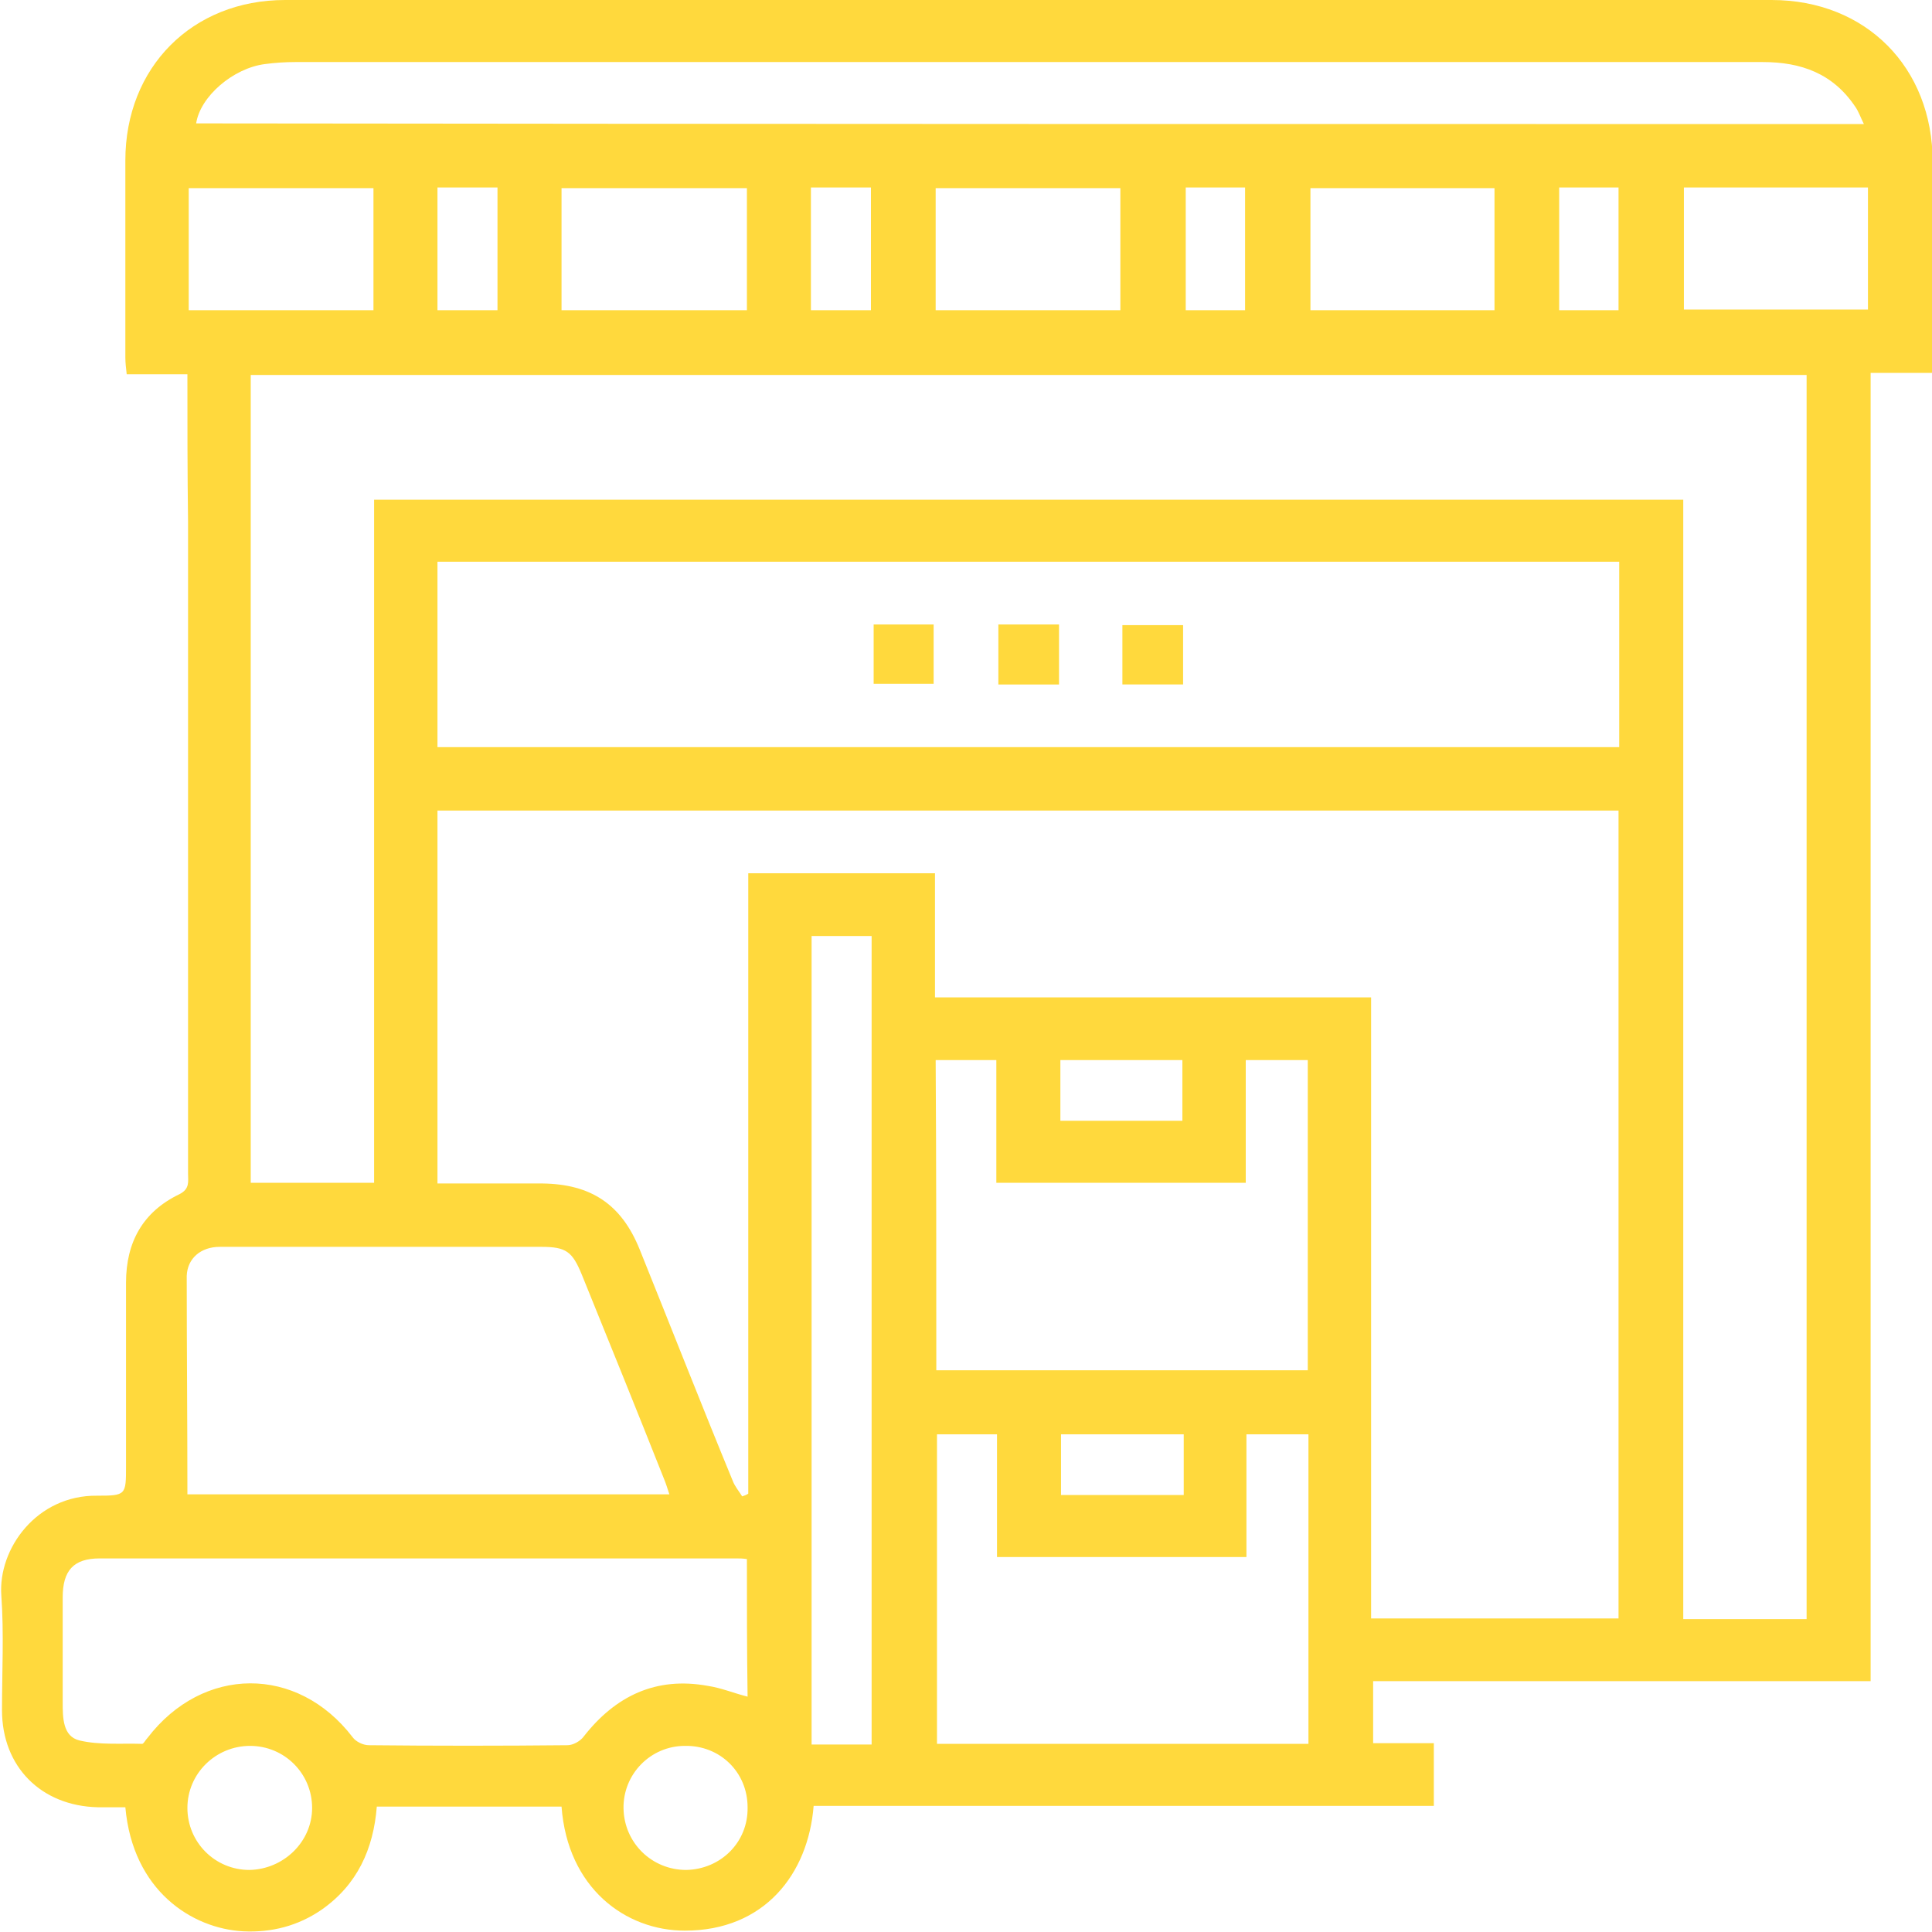<svg width="60" height="60" viewBox="0 0 60 60" fill="none" xmlns="http://www.w3.org/2000/svg">
<g clip-path="url(#clip0)">
<path d="M5.82 11.623C5.15 11.623 4.563 11.623 3.935 11.623C3.914 11.435 3.893 11.267 3.893 11.1C3.893 9.068 3.893 7.016 3.893 4.984C3.893 2.094 5.966 0 8.855 0C24.242 0 39.63 0 55.017 0C57.948 0 60.02 2.094 60.02 5.026C60.02 7.037 60.02 9.047 60.02 11.037C60.02 11.204 59.999 11.372 59.999 11.581C59.371 11.581 58.764 11.581 58.094 11.581C58.094 25.131 58.094 38.66 58.094 52.209C52.923 52.209 47.794 52.209 42.644 52.209C42.644 52.859 42.644 53.466 42.644 54.136C43.252 54.136 43.859 54.136 44.529 54.136C44.529 54.806 44.529 55.414 44.529 56.084C38.101 56.084 31.695 56.084 25.268 56.084C25.101 58.199 23.74 59.958 21.27 59.958C19.427 59.958 17.627 58.639 17.439 56.105C16.496 56.105 15.533 56.105 14.57 56.105C13.628 56.105 12.686 56.105 11.702 56.105C11.598 57.424 11.095 58.534 9.986 59.309C9.253 59.812 8.436 60.021 7.557 59.979C5.966 59.895 4.124 58.722 3.893 56.126C3.621 56.126 3.328 56.126 3.035 56.126C1.277 56.084 0.062 54.869 0.062 53.11C0.062 51.916 0.125 50.722 0.041 49.55C-0.063 48.084 1.151 46.429 3.014 46.45C3.914 46.45 3.914 46.429 3.914 45.529C3.914 43.623 3.914 41.717 3.914 39.833C3.914 38.576 4.438 37.633 5.568 37.089C5.903 36.922 5.84 36.691 5.84 36.44C5.84 29.696 5.84 22.932 5.84 16.189C5.82 14.681 5.82 13.194 5.82 11.623ZM13.586 25.173C13.586 29.068 13.586 32.901 13.586 36.754C14.696 36.754 15.785 36.754 16.852 36.754C18.36 36.775 19.302 37.403 19.867 38.806C20.83 41.194 21.772 43.602 22.756 45.989C22.819 46.157 22.944 46.304 23.049 46.471C23.112 46.45 23.175 46.429 23.238 46.387C23.238 39.958 23.238 33.55 23.238 27.12C25.205 27.12 27.11 27.12 29.037 27.12C29.037 28.398 29.037 29.654 29.037 30.974C33.58 30.974 38.06 30.974 42.581 30.974C42.581 37.445 42.581 43.853 42.581 50.262C45.178 50.262 47.711 50.262 50.265 50.262C50.265 41.864 50.265 33.529 50.265 25.173C38.018 25.173 25.812 25.173 13.586 25.173ZM52.275 15.518C52.275 27.141 52.275 38.702 52.275 50.283C53.572 50.283 54.849 50.283 56.106 50.283C56.106 37.382 56.106 24.524 56.106 11.644C39.986 11.644 23.907 11.644 7.787 11.644C7.787 20.021 7.787 28.377 7.787 36.733C9.064 36.733 10.321 36.733 11.618 36.733C11.618 29.654 11.618 22.597 11.618 15.518C25.205 15.518 38.688 15.518 52.275 15.518ZM50.286 17.445C38.018 17.445 25.792 17.445 13.586 17.445C13.586 19.372 13.586 21.277 13.586 23.204C25.834 23.204 38.039 23.204 50.286 23.204C50.286 21.277 50.286 19.372 50.286 17.445ZM23.196 48.419C23.07 48.398 22.965 48.398 22.861 48.398C16.266 48.398 9.693 48.398 3.098 48.398C2.281 48.398 1.947 48.775 1.947 49.613C1.947 50.702 1.947 51.77 1.947 52.859C1.947 53.34 1.947 53.927 2.47 54.052C3.098 54.199 3.768 54.136 4.417 54.157C4.459 54.157 4.522 54.031 4.584 53.969C6.301 51.728 9.232 51.707 10.949 53.948C11.053 54.094 11.284 54.199 11.451 54.199C13.503 54.22 15.554 54.22 17.627 54.199C17.794 54.199 18.025 54.073 18.129 53.927C19.113 52.67 20.369 52.063 21.981 52.356C22.4 52.419 22.798 52.586 23.217 52.691C23.196 51.246 23.196 49.843 23.196 48.419ZM5.82 46.408C10.844 46.408 15.806 46.408 20.788 46.408C20.725 46.22 20.683 46.073 20.621 45.927C19.783 43.812 18.925 41.696 18.067 39.581C17.773 38.869 17.585 38.722 16.81 38.722C14.675 38.722 12.519 38.722 10.383 38.722C9.19 38.722 8.018 38.722 6.824 38.722C6.238 38.722 5.82 39.078 5.799 39.623C5.799 41.885 5.82 44.126 5.82 46.408ZM57.885 3.853C57.78 3.644 57.718 3.455 57.613 3.309C56.922 2.283 55.938 1.927 54.745 1.927C39.546 1.927 24.368 1.927 9.169 1.927C8.855 1.927 8.541 1.948 8.227 1.99C7.243 2.115 6.217 2.995 6.092 3.832C23.321 3.853 40.551 3.853 57.885 3.853ZM38.709 48.356C36.113 48.356 33.559 48.356 30.963 48.356C30.963 47.078 30.963 45.822 30.963 44.544C30.314 44.544 29.706 44.544 29.099 44.544C29.099 47.77 29.099 50.953 29.099 54.157C32.972 54.157 36.803 54.157 40.635 54.157C40.635 50.932 40.635 47.749 40.635 44.544C39.986 44.544 39.379 44.544 38.709 44.544C38.709 45.843 38.709 47.078 38.709 48.356ZM29.078 42.555C32.951 42.555 36.782 42.555 40.614 42.555C40.614 39.33 40.614 36.126 40.614 32.922C39.965 32.922 39.379 32.922 38.688 32.922C38.688 34.22 38.688 35.476 38.688 36.733C36.071 36.733 33.538 36.733 30.942 36.733C30.942 35.456 30.942 34.199 30.942 32.922C30.293 32.922 29.686 32.922 29.058 32.922C29.078 36.147 29.078 39.33 29.078 42.555ZM27.069 54.178C27.069 45.78 27.069 37.445 27.069 29.068C26.441 29.068 25.834 29.068 25.205 29.068C25.205 37.445 25.205 45.801 25.205 54.178C25.834 54.178 26.42 54.178 27.069 54.178ZM11.598 5.843C9.651 5.843 7.746 5.843 5.861 5.843C5.861 7.141 5.861 8.377 5.861 9.634C7.787 9.634 9.693 9.634 11.598 9.634C11.598 8.356 11.598 7.12 11.598 5.843ZM52.295 5.822C52.295 7.12 52.295 8.356 52.295 9.613C54.221 9.613 56.127 9.613 58.011 9.613C58.011 8.314 58.011 7.079 58.011 5.822C56.106 5.822 54.221 5.822 52.295 5.822ZM46.413 5.843C44.466 5.843 42.581 5.843 40.697 5.843C40.697 7.12 40.697 8.377 40.697 9.634C42.623 9.634 44.508 9.634 46.413 9.634C46.413 8.356 46.413 7.12 46.413 5.843ZM34.794 5.843C32.868 5.843 30.963 5.843 29.058 5.843C29.058 7.12 29.058 8.377 29.058 9.634C30.983 9.634 32.868 9.634 34.794 9.634C34.794 8.356 34.794 7.12 34.794 5.843ZM17.439 9.634C19.386 9.634 21.27 9.634 23.196 9.634C23.196 8.356 23.196 7.12 23.196 5.843C21.27 5.843 19.364 5.843 17.439 5.843C17.439 7.12 17.439 8.356 17.439 9.634ZM9.693 56.147C9.693 55.078 8.834 54.22 7.766 54.22C6.699 54.22 5.82 55.078 5.82 56.147C5.82 57.215 6.678 58.073 7.746 58.073C8.813 58.052 9.693 57.194 9.693 56.147ZM21.27 54.22C20.202 54.22 19.344 55.099 19.364 56.167C19.386 57.236 20.244 58.073 21.311 58.073C22.379 58.052 23.238 57.215 23.217 56.126C23.217 55.037 22.358 54.199 21.27 54.22ZM32.931 32.922C32.931 33.571 32.931 34.178 32.931 34.806C34.208 34.806 35.485 34.806 36.72 34.806C36.72 34.157 36.72 33.529 36.72 32.922C35.464 32.922 34.228 32.922 32.931 32.922ZM32.951 46.429C34.249 46.429 35.485 46.429 36.762 46.429C36.762 45.78 36.762 45.173 36.762 44.544C35.485 44.544 34.228 44.544 32.951 44.544C32.951 45.173 32.951 45.78 32.951 46.429ZM13.586 5.822C13.586 7.12 13.586 8.377 13.586 9.634C14.235 9.634 14.822 9.634 15.45 9.634C15.45 8.356 15.45 7.099 15.45 5.822C14.822 5.822 14.214 5.822 13.586 5.822ZM48.422 5.822C48.422 7.12 48.422 8.377 48.422 9.634C49.05 9.634 49.658 9.634 50.265 9.634C50.265 8.356 50.265 7.099 50.265 5.822C49.637 5.822 49.05 5.822 48.422 5.822ZM38.667 9.634C38.667 8.335 38.667 7.079 38.667 5.822C38.039 5.822 37.431 5.822 36.824 5.822C36.824 7.12 36.824 8.377 36.824 9.634C37.452 9.634 38.039 9.634 38.667 9.634ZM27.048 9.634C27.048 8.335 27.048 7.099 27.048 5.822C26.399 5.822 25.812 5.822 25.184 5.822C25.184 7.099 25.184 8.356 25.184 9.634C25.834 9.634 26.42 9.634 27.048 9.634Z" fill="#FFD93D"/>
<path d="M27.132 19.393C27.76 19.393 28.367 19.393 28.995 19.393C28.995 20 28.995 20.607 28.995 21.236C28.388 21.236 27.781 21.236 27.132 21.236C27.132 20.628 27.132 20.021 27.132 19.393Z" fill="#FFD93D"/>
<path d="M31.005 19.393C31.654 19.393 32.261 19.393 32.889 19.393C32.889 20.021 32.889 20.607 32.889 21.257C32.261 21.257 31.633 21.257 31.005 21.257C31.005 20.628 31.005 20.021 31.005 19.393Z" fill="#FFD93D"/>
<path d="M34.857 21.256C34.857 20.649 34.857 20.042 34.857 19.414C35.486 19.414 36.093 19.414 36.742 19.414C36.742 20.021 36.742 20.628 36.742 21.256C36.135 21.256 35.506 21.256 34.857 21.256Z" fill="#FFD93D"/>
</g>
<defs>
<clipPath id="clip0">
<rect width="60" height="60" fill="white"/>
</clipPath>
</defs>
</svg>
